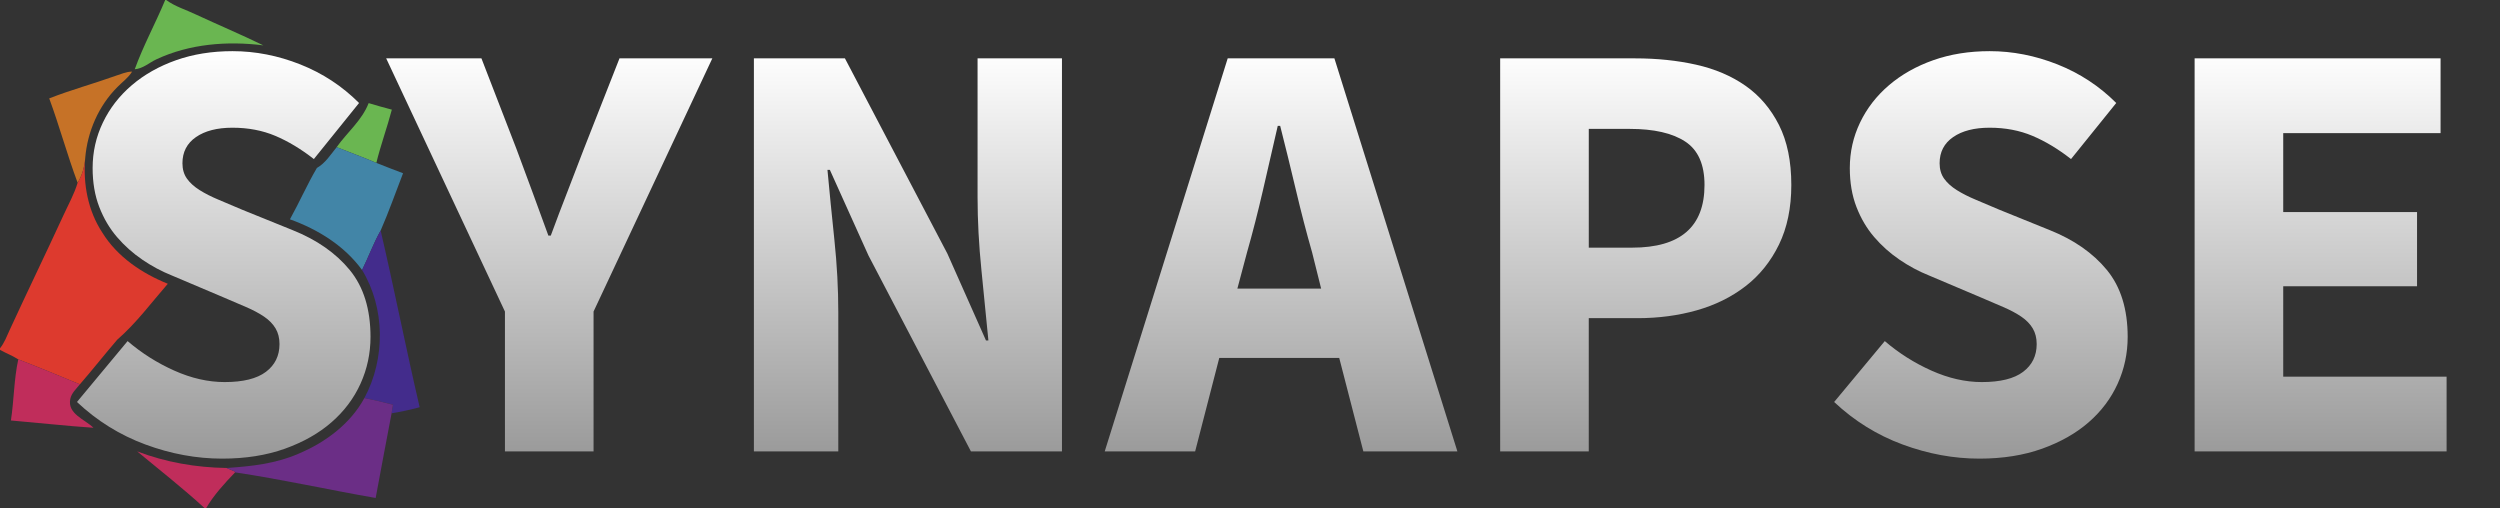 <?xml version="1.0" encoding="utf-8"?>
<!-- Generator: Adobe Illustrator 25.2.1, SVG Export Plug-In . SVG Version: 6.00 Build 0)  -->
<svg version="1.1" xmlns="http://www.w3.org/2000/svg" xmlns:xlink="http://www.w3.org/1999/xlink" x="0px" y="0px"
	 viewBox="0 0 1356.15 275.79" style="enable-background:new 0 0 1356.15 275.79;" xml:space="preserve">
<rect x="0" y="0" width="1356.15" height="275.79" fill="#333333" stroke="none"/>
<style type="text/css">
	.st0{fill:#6AB651;}
	.st1{fill:#C67227;}
	.st2{fill:#4285A7;}
	.st3{fill:#DD3A2E;}
	.st4{fill:#432C8C;}
	.st5{fill:#C02D5B;}
	.st6{fill:#6B2E86;}
	.st7{fill:url(#SVGID_1_);}
	.st8{fill:url(#SVGID_2_);}
	.st9{fill:url(#SVGID_3_);}
	.st10{fill:url(#SVGID_4_);}
	.st11{fill:url(#SVGID_5_);}
	.st12{fill:url(#SVGID_6_);}
	.st13{fill:url(#SVGID_7_);}
	.st14{fill:url(#SVGID_8_);}
</style>
<g id="Layer_1">
</g>
<g id="Layer_2">
	<g id="_x23_6ab651ff">
		<path class="st0" d="M89.62,0h0.54c4.81,3.58,10.68,5.24,16.02,7.83c12.19,5.66,24.59,10.88,36.68,16.78
			c-19.54-2.46-40.01-0.84-58,7.56c-3.91,1.83-7.28,5.04-11.76,5.4C77.73,24.72,84.37,12.62,89.62,0z"/>
		<path class="st0" d="M199.98,55.93c4.18,1.26,8.36,2.46,12.58,3.55c-2.54,9.69-6.03,19.14-8.41,28.88
			c-7.08-3.07-14.37-5.65-21.54-8.54C188.32,71.81,196.36,65.28,199.98,55.93z"/>
	</g>
	<g id="_x23_c67227ff">
		<path class="st1" d="M62.54,41.19c2.99-0.94,5.95-2.33,9.12-2.35c-2.03,3.34-5.25,5.58-7.94,8.34
			C53.47,57.42,47.43,71.38,46.22,85.76c-0.38,4.71-1.62,9.33-4.11,13.38c-5.65-15.08-9.83-30.65-15.41-45.76
			C38.46,48.75,50.67,45.45,62.54,41.19z"/>
	</g>
	<g id="_x23_4285a7fd">
		<path class="st2" d="M171.9,91.11c4.62-2.63,7.46-7.25,10.72-11.28c7.17,2.89,14.45,5.47,21.54,8.54
			c4.79,1.97,9.66,3.73,14.48,5.61c-4.01,10.35-7.7,20.87-12.15,31.06c-3.88,6.9-6.59,14.35-10.07,21.44
			c-9.64-13.21-23.93-22.03-39.14-27.51C162.37,109.81,166.58,100.16,171.9,91.11z"/>
	</g>
	<g id="_x23_dd3a2eff">
		<path class="st3" d="M42.11,99.14c2.49-4.05,3.73-8.67,4.11-13.38c-1.22,13.99,1.49,28.59,9.28,40.41
			c8.08,13.1,21.47,22.11,35.52,27.76c-8.93,10.27-17.08,21.35-27.41,30.32c-6.85,7.99-13.38,16.28-20.28,24.23
			c-11.13-4.54-22.2-9.26-33.43-13.53c-3.1-2.06-6.69-3.32-9.91-5.19v-0.81c2.44-3.04,3.77-6.74,5.38-10.22
			c9.51-20.66,19.44-41.1,28.95-61.75C37.01,111.08,40.25,105.38,42.11,99.14z"/>
	</g>
	<g id="_x23_432c8cff">
		<path class="st4" d="M196.41,146.48c3.48-7.08,6.19-14.53,10.07-21.44c7.42,31.87,13.74,64.01,21.17,95.87
			c-5.02,1.34-10.11,2.46-15.23,3.3c0.18-1.16,0.56-3.5,0.76-4.67c-5.14-1.37-10.31-2.59-15.52-3.62
			C209.09,194.71,209.03,167.16,196.41,146.48z"/>
	</g>
	<g id="_x23_c02d5bff">
		<path class="st5" d="M9.91,194.95c11.23,4.26,22.29,8.98,33.43,13.53c-1.95,2.46-4.57,4.72-5.2,7.91
			c-1.72,8.13,7.89,11.05,12.55,15.66c-14.95-1.02-29.84-2.68-44.77-3.96C7.6,217.07,7.55,205.84,9.91,194.95z"/>
		<path class="st5" d="M74.41,244.86c15.49,5.91,31.97,8.77,48.52,9c1.14,0.5,3.44,1.49,4.57,2l0.02,0.38
			c-5.78,6.04-11.59,12.34-15.79,19.55h-0.58C99.38,264.98,86.73,255.07,74.41,244.86z"/>
	</g>
	<g id="_x23_6b2e86ff">
		<path class="st6" d="M161.79,246.18c14.6-6.09,28.19-16.15,35.87-30.25c5.22,1.02,10.39,2.25,15.52,3.62
			c-0.2,1.17-0.58,3.52-0.76,4.67c-2.86,15.31-5.86,30.59-8.64,45.91c-25.45-4.41-50.73-10.09-76.26-13.89l-0.02-0.38
			c-1.14-0.51-3.44-1.5-4.57-2C136.11,253,149.56,251.53,161.79,246.18z"/>
	</g>
</g>
<g id="Layer_3">
	<g>
		<g>
			<linearGradient id="SVGID_1_" gradientUnits="userSpaceOnUse" x1="753.521" y1="27.734" x2="753.521" y2="248.786">
				<stop  offset="0" style="stop-color:#FFFFFF"/>
				<stop  offset="1" style="stop-color:#999999"/>
			</linearGradient>
			<path class="st7" d="M120.55,248.79c-13.95,0-27.85-2.56-41.69-7.68c-13.85-5.12-26.22-12.8-37.11-23.05l27.47-33.03
				c7.63,6.54,16.07,11.88,25.34,16.02c9.26,4.14,18.36,6.21,27.3,6.21c10.02,0,17.49-1.85,22.4-5.56c4.9-3.7,7.36-8.72,7.36-15.04
				c0-3.27-0.71-6.1-2.13-8.5c-1.42-2.4-3.49-4.52-6.21-6.38c-2.73-1.85-6-3.6-9.81-5.23c-3.82-1.64-8.01-3.43-12.59-5.4
				l-27.79-11.77c-5.45-2.18-10.74-5.01-15.86-8.5c-5.12-3.48-9.7-7.57-13.73-12.26c-4.04-4.69-7.25-10.14-9.65-16.35
				c-2.4-6.21-3.6-13.24-3.6-21.09c0-8.72,1.85-16.95,5.56-24.69c3.7-7.74,8.94-14.5,15.7-20.27c6.75-5.77,14.77-10.3,24.03-13.57
				c9.26-3.27,19.46-4.9,30.57-4.9c12.43,0,24.69,2.4,36.79,7.19c12.1,4.8,22.73,11.77,31.88,20.93l-24.52,30.41
				c-6.98-5.45-13.95-9.65-20.93-12.59c-6.98-2.94-14.71-4.41-23.22-4.41c-8.29,0-14.88,1.69-19.78,5.07
				c-4.9,3.38-7.36,8.12-7.36,14.22c0,3.27,0.82,6.05,2.45,8.34c1.63,2.29,3.92,4.36,6.87,6.21c2.94,1.85,6.38,3.6,10.3,5.23
				c3.92,1.63,8.17,3.43,12.75,5.4l27.47,11.12c13.08,5.23,23.38,12.43,30.9,21.58c7.52,9.16,11.28,21.25,11.28,36.3
				c0,8.94-1.8,17.39-5.4,25.34c-3.6,7.96-8.83,14.93-15.7,20.93c-6.87,6-15.32,10.79-25.34,14.39
				C144.53,246.99,133.19,248.79,120.55,248.79z"/>
			<linearGradient id="SVGID_2_" gradientUnits="userSpaceOnUse" x1="753.521" y1="27.734" x2="753.521" y2="248.786">
				<stop  offset="0" style="stop-color:#FFFFFF"/>
				<stop  offset="1" style="stop-color:#999999"/>
			</linearGradient>
			<path class="st8" d="M273.91,244.86V169L209.49,31.66h51.67l18.97,49.05c3.05,8.07,5.94,15.86,8.67,23.38
				c2.72,7.52,5.61,15.43,8.67,23.71h1.31c3.05-8.28,6.05-16.19,8.99-23.71s5.94-15.31,8.99-23.38l19.29-49.05h50.36L321.98,169
				v75.86H273.91z"/>
			<linearGradient id="SVGID_3_" gradientUnits="userSpaceOnUse" x1="753.521" y1="27.734" x2="753.521" y2="248.786">
				<stop  offset="0" style="stop-color:#FFFFFF"/>
				<stop  offset="1" style="stop-color:#999999"/>
			</linearGradient>
			<path class="st9" d="M408.96,244.86V31.66h49.38l55.59,105.95l20.93,47.09h1.31c-1.09-11.33-2.34-23.98-3.76-37.93
				c-1.42-13.95-2.12-27.25-2.12-39.89V31.66h45.78v213.2h-49.38l-55.59-106.27l-20.93-46.43h-1.31
				c1.09,11.77,2.34,24.42,3.76,37.93c1.42,13.52,2.12,26.6,2.12,39.24v75.54H408.96z"/>
			<linearGradient id="SVGID_4_" gradientUnits="userSpaceOnUse" x1="753.521" y1="27.734" x2="753.521" y2="248.786">
				<stop  offset="0" style="stop-color:#FFFFFF"/>
				<stop  offset="1" style="stop-color:#999999"/>
			</linearGradient>
			<path class="st10" d="M599.27,244.86l66.71-213.2h57.88l66.71,213.2h-51.01l-13.08-50.68H661.4l-13.08,50.68H599.27z
				 M676.45,136.95l-5.23,19.62h45.45l-4.9-19.62c-3.06-10.68-6-22.02-8.83-34.01c-2.84-11.99-5.67-23.54-8.5-34.66h-1.31
				c-2.62,11.34-5.29,22.95-8.01,34.83C682.38,114.99,679.5,126.27,676.45,136.95z"/>
			<linearGradient id="SVGID_5_" gradientUnits="userSpaceOnUse" x1="753.521" y1="27.734" x2="753.521" y2="248.786">
				<stop  offset="0" style="stop-color:#FFFFFF"/>
				<stop  offset="1" style="stop-color:#999999"/>
			</linearGradient>
			<path class="st11" d="M813.78,244.86V31.66h73.25c11.77,0,22.78,1.14,33.03,3.43c10.24,2.29,19.18,6.11,26.81,11.44
				c7.63,5.34,13.68,12.43,18.15,21.26c4.47,8.83,6.7,19.68,6.7,32.54c0,12.43-2.24,23.22-6.7,32.37
				c-4.47,9.16-10.52,16.68-18.15,22.56c-7.63,5.89-16.46,10.25-26.49,13.08c-10.03,2.84-20.71,4.25-32.05,4.25h-26.49v72.27H813.78
				z M861.85,134.34h23.54c26.16,0,39.24-11.33,39.24-34.01c0-11.12-3.49-18.97-10.46-23.54c-6.98-4.58-17-6.87-30.08-6.87h-22.24
				V134.34z"/>
			<linearGradient id="SVGID_6_" gradientUnits="userSpaceOnUse" x1="753.521" y1="27.734" x2="753.521" y2="248.786">
				<stop  offset="0" style="stop-color:#FFFFFF"/>
				<stop  offset="1" style="stop-color:#999999"/>
			</linearGradient>
			<path class="st12" d="M1073.75,248.79c-13.95,0-27.85-2.56-41.69-7.68c-13.85-5.12-26.22-12.8-37.11-23.05l27.47-33.03
				c7.63,6.54,16.07,11.88,25.34,16.02c9.26,4.14,18.36,6.21,27.3,6.21c10.03,0,17.5-1.85,22.4-5.56c4.9-3.7,7.36-8.72,7.36-15.04
				c0-3.27-0.71-6.1-2.13-8.5c-1.42-2.4-3.49-4.52-6.21-6.38c-2.73-1.85-6-3.6-9.81-5.23c-3.82-1.64-8.01-3.43-12.59-5.4
				l-27.79-11.77c-5.45-2.18-10.74-5.01-15.86-8.5c-5.12-3.48-9.7-7.57-13.73-12.26c-4.04-4.69-7.25-10.14-9.65-16.35
				c-2.4-6.21-3.6-13.24-3.6-21.09c0-8.72,1.85-16.95,5.56-24.69c3.7-7.74,8.94-14.5,15.7-20.27c6.75-5.77,14.77-10.3,24.03-13.57
				c9.26-3.27,19.46-4.9,30.57-4.9c12.43,0,24.69,2.4,36.79,7.19c12.1,4.8,22.73,11.77,31.88,20.93l-24.53,30.41
				c-6.98-5.45-13.95-9.65-20.93-12.59c-6.98-2.94-14.71-4.41-23.22-4.41c-8.29,0-14.88,1.69-19.78,5.07
				c-4.91,3.38-7.36,8.12-7.36,14.22c0,3.27,0.82,6.05,2.45,8.34c1.64,2.29,3.92,4.36,6.87,6.21c2.94,1.85,6.38,3.6,10.3,5.23
				c3.92,1.63,8.17,3.43,12.75,5.4l27.47,11.12c13.08,5.23,23.38,12.43,30.9,21.58c7.52,9.16,11.28,21.25,11.28,36.3
				c0,8.94-1.8,17.39-5.4,25.34c-3.6,7.96-8.83,14.93-15.7,20.93c-6.87,6-15.32,10.79-25.34,14.39
				C1097.73,246.99,1086.39,248.79,1073.75,248.79z"/>
			<linearGradient id="SVGID_7_" gradientUnits="userSpaceOnUse" x1="753.521" y1="27.734" x2="753.521" y2="248.786">
				<stop  offset="0" style="stop-color:#FFFFFF"/>
				<stop  offset="1" style="stop-color:#999999"/>
			</linearGradient>
			<path class="st13" d="M1190.49,244.86V31.66h133.42v40.55h-85.35v42.84h72.59v40.22h-72.59v49.05h88.62v40.55H1190.49z"/>
		</g>
	</g>
</g>
</svg>
